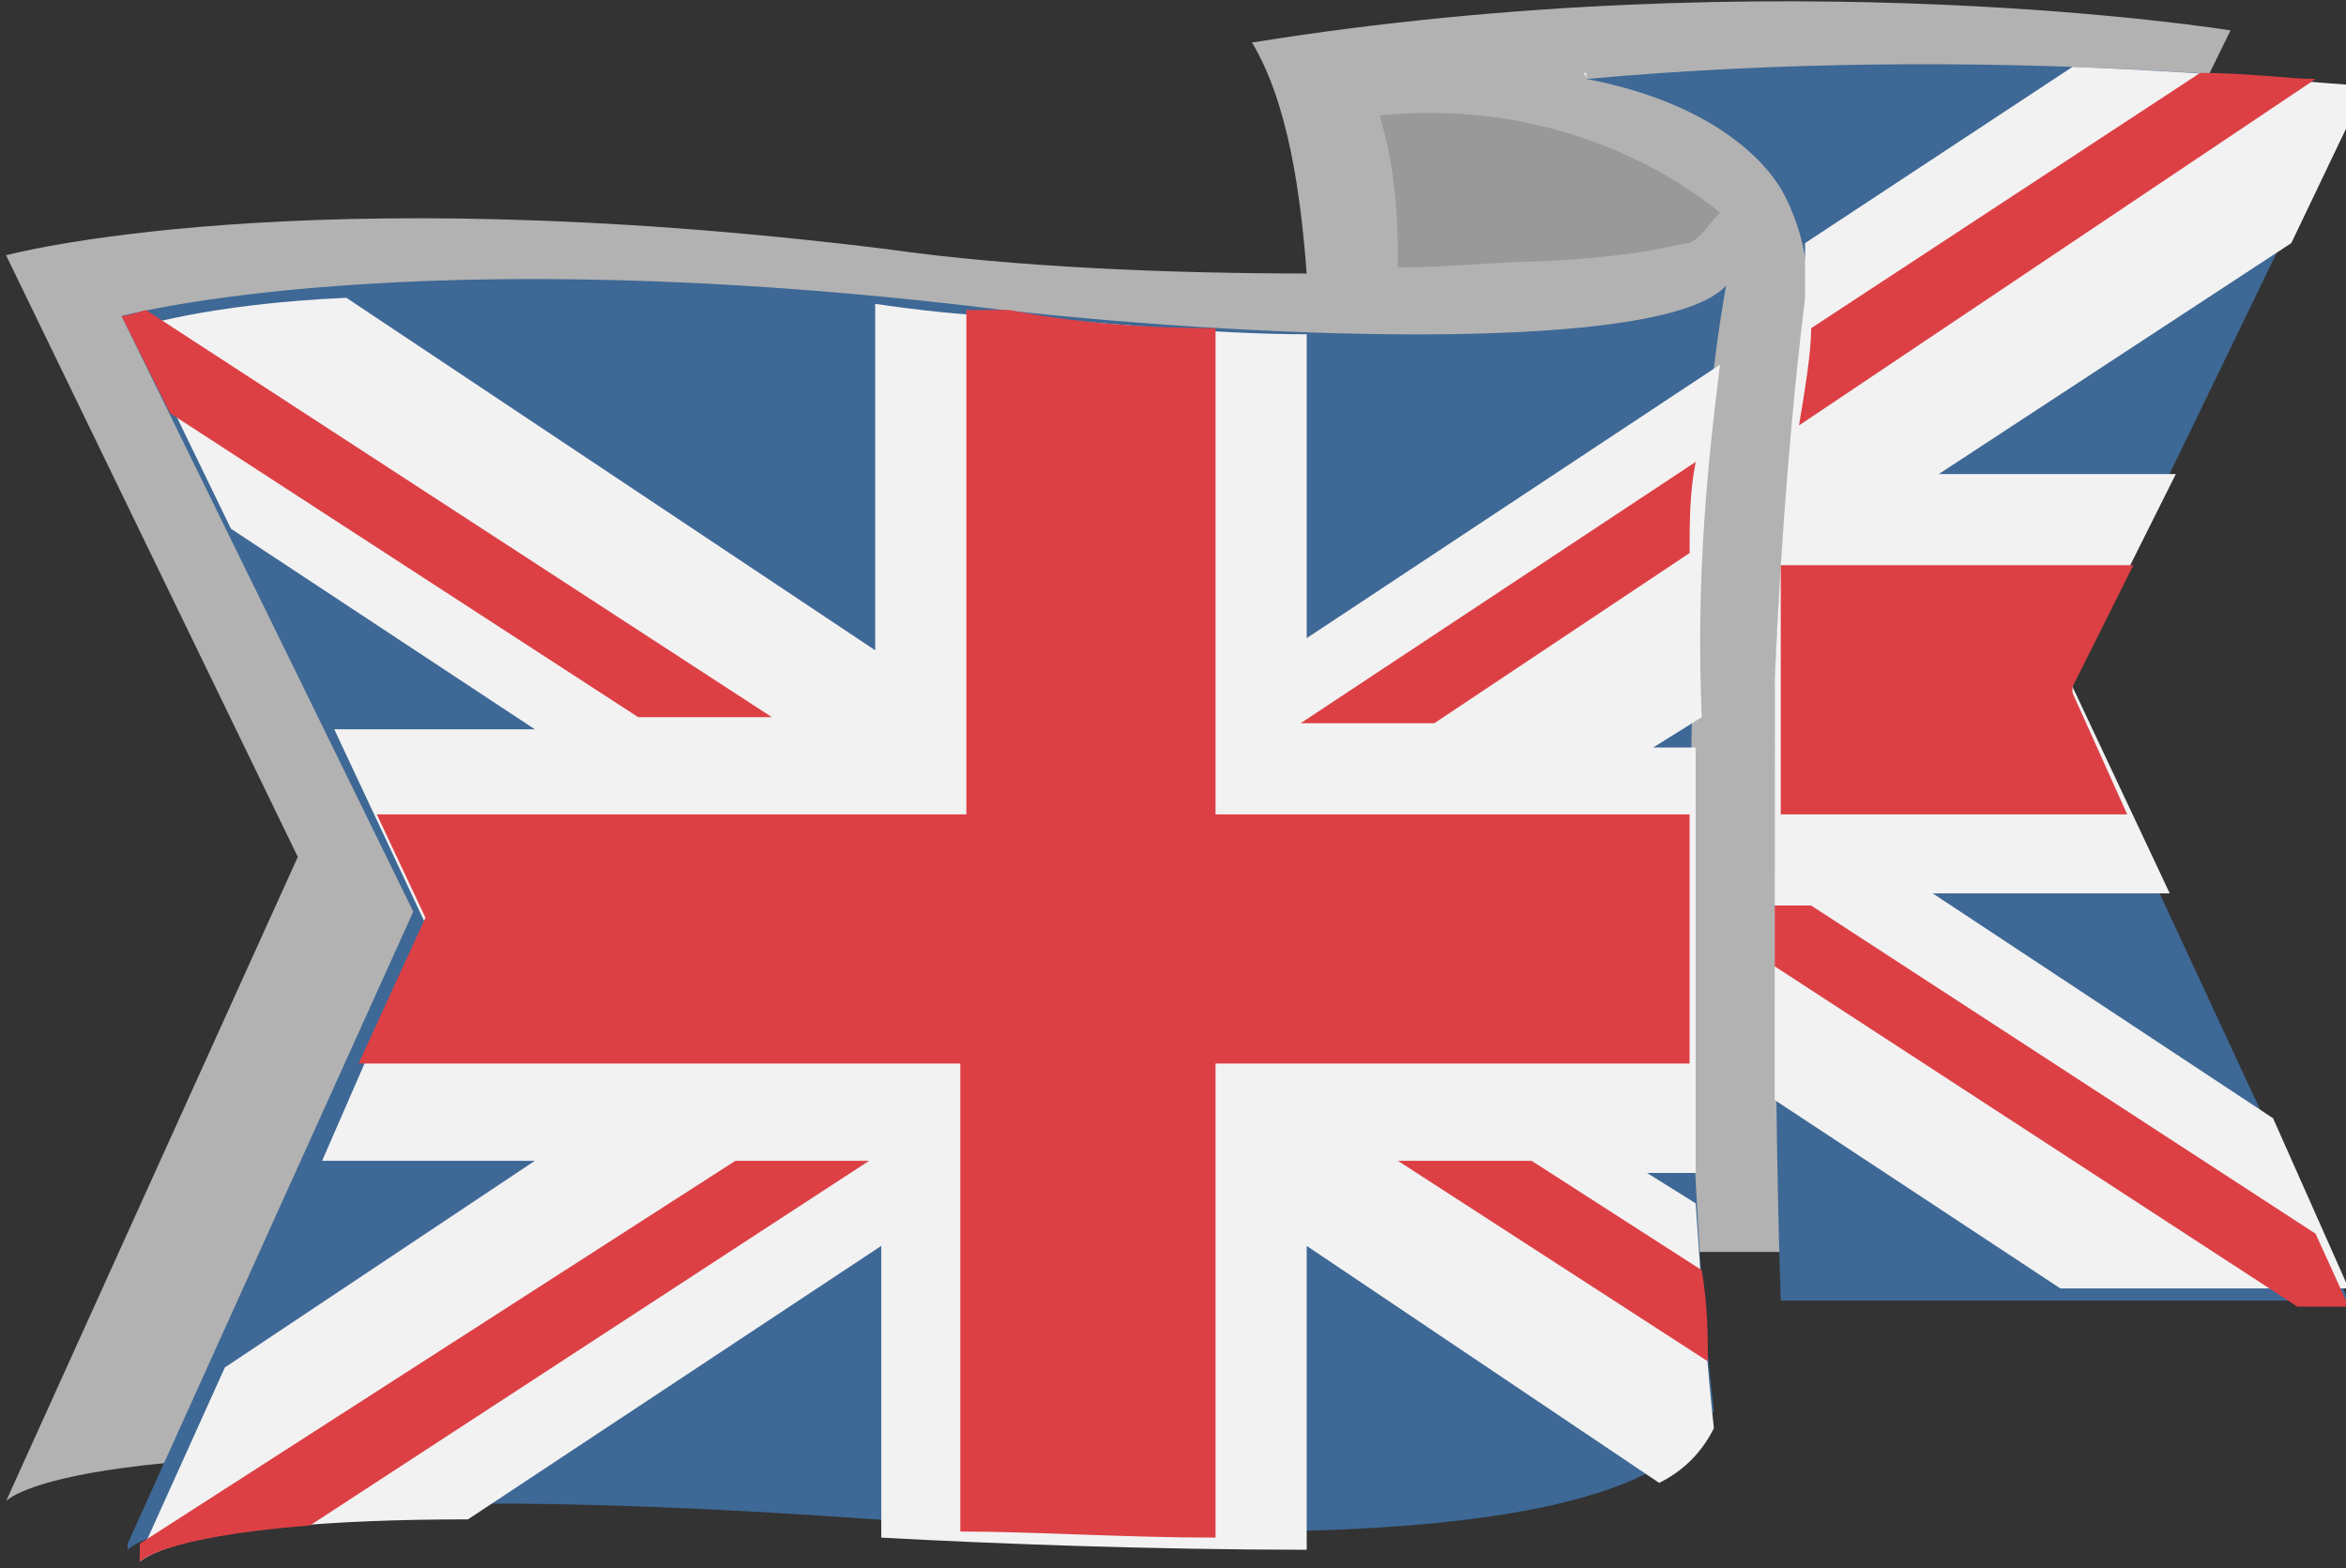 <?xml version="1.0" encoding="utf-8"?><!DOCTYPE svg PUBLIC "-//W3C//DTD SVG 1.1//EN" "http://www.w3.org/Graphics/SVG/1.1/DTD/svg11.dtd"><svg version="1.1" id="Vrstva_1" xmlns="http://www.w3.org/2000/svg" xmlns:xlink="http://www.w3.org/1999/xlink" x="0px" y="0px" width="38.6px" height="25.8px" viewBox="44.6 0 38.6 25.8" enable-background="new 44.6 0 38.6 25.8" xml:space="preserve"><rect x="44.6" y="0" width="38.6" height="25.8" fill="#333333" stroke="none"/><g id="Vrstva_1_2_"><path fill="#B2B2B2" d="M76.5,10.3l4.8-9.8c0,0-7.4-1.2-16.1,0.2c0.6,1.0,0.8,2.5,0.9,3.8 c-2.2,0-4.8-0.1-6.9-0.4c-9.7-1.2-14.5,0.1-14.5,0.1l4.8,9.9l-4.8,10.6c0,0,1.1-1.3,12.3-0.5 c4.1,0.2,12.7,0.8,13.8-1.8c-0.0-0.5-0.1-1.1-0.2-1.8h10.6L76.5,10.3z"/><g><path fill="#999999" d="M72.4,4.0c-0.2,0.0-0.6,0.2-2.4,0.3c-0.7,0.0-1.5,0.1-2.4,0.1 c-0.0-0.6-0.0-1.5-0.3-2.5c3.0-0.3,5.0,1.1,5.6,1.6C72.7,3.7,72.6,3.9,72.4,4.0z"/></g><path fill="#3E6895" d="M61.1,5.1c-9.7-1.2-14.5,0.1-14.5,0.1l0.0,0.0l-0.0,0l4.8,9.8l-4.7,10.4 l-0.0,0.0l-0.0,0.1c0,0,1.1-1.3,12.3-0.5c4.1,0.2,12.7,0.8,13.8-1.8c-0.2-1.6-0.4-4.6-0.4-7.8 c-0.0-3.8,0.1-7.9,0.6-10.7C72.0,5.8,65.6,5.6,61.1,5.1z"/><path fill="#F2F2F2" d="M72.9,6.0l-6.8,4.5V5.5c-1.6-0.0-3.4-0.2-4.9-0.3c-0.7-0.0-1.5-0.1-2.2-0.2 v5.7l-8.7-5.8c-2.3,0.1-3.5,0.5-3.5,0.5l0.0,0.0l-0.0,0l1.6,3.3l5.0,3.3h-3.3l1.5,3.2 l-1.7,3.9h3.5l-5.1,3.4l-1.4,3.1l-0.0,0.0l-0.0,0.1c0,0,0.6-0.7,5.4-0.7l6.8-4.5v4.8 c0.0,0,0.0,0.0,0.0,0.0c1.8,0.1,4.5,0.2,7.0,0.2v-5.0l5.8,3.9c0.4-0.2,0.7-0.5,0.9-0.9 c-0.1-0.9-0.2-2.2-0.3-3.7l-0.8-0.5h0.8c-0.0-1.1-0.0-2.3-0.0-3.5 c-0.0-1.1,0.0-2.3,0.0-3.5h-0.7l0.8-0.5C72.5,9.5,72.7,7.6,72.9,6.0z"/><path fill="#DC4045" d="M72.4,15.5c-0.0-0.6,0.0-1.4,0.0-2.1h-7.8V5.4c-1.2-0.0-2.4-0.1-3.4-0.3 c-0.2-0.0-0.5-0.0-0.7-0.0v8.3h-9.7l0.8,1.7l-1.1,2.4h9.9v7.7c1.2,0.0,2.7,0.1,4.2,0.1 v-7.8h7.8C72.4,16.9,72.4,16.2,72.4,15.5z"/><path fill="#DC4045" d="M46.6,5.2l0.0,0.0l-0.0,0l0.8,1.6l7.7,5.0h2.2L47.0,5.1 C46.7,5.2,46.6,5.2,46.6,5.2z"/><path fill="#DC4045" d="M66.0,11.9h2.2l4.2-2.8c0.0-0.5,0.0-1.0,0.1-1.5L66.0,11.9z"/><path fill="#DC4045" d="M72.7,22.4c-0.0-0.4-0.0-0.9-0.1-1.5l-2.8-1.8h-2.2L72.7,22.4z"/><path fill="#DC4045" d="M58.9,19.1h-2.2l-9.8,6.3l-0.0,0.2l-0.0,0.0l-0.0,0.1c0,0,0.3-0.4,2.8-0.6 L58.9,19.1z"/><path fill="#3E6895" d="M83.3,1.4c-0.4-0.0-6.0-0.7-12.6-0.1c1.6,0.3,2.7,1.0,3.2,1.8 c0.4,0.7,0.5,1.5,0.4,1.9c-0.2,1.6-0.4,3.9-0.5,6.3c-0.0,3.4-0.0,7.2,0.1,10.1h9.3v-0.1 L78.6,11.4l-0.0-0.1l4.7-9.7V1.4z"/><g><path fill="#F2F2F2" d="M78.7,1.1l-4.4,2.9c0.0,0.3,0.0,0.7,0.0,0.9c-0.2,1.6-0.4,3.9-0.5,6.3 c-0.0,2.2-0.0,4.7,0.0,6.9l4.7,3.1h4.7v-0.1l-1.2-2.7l-5.6-3.7h3.9l-1.6-3.4l-0.0-0.1 l1.7-3.4h-3.9l5.8-3.8l1.1-2.3V1.4C83.0,1.4,81.3,1.2,78.7,1.1z"/><path fill="#F2F2F2" d="M70.7,1.3V1.2c-0.0,0.0-0.0,0.0-0.0,0.0C70.6,1.2,70.7,1.2,70.7,1.3z"/></g><path fill="#DC4045" d="M73.9,9.2c-0.0,0.7-0.0,1.4-0.0,2.2c-0.0,0.6-0.0,1.3-0.0,2.0h5.7 l-0.9-2.0l-0.0-0.1l1.0-2.0H73.9z"/><path fill="#DC4045" d="M82.7,1.3c-0.4-0.0-1.1-0.1-1.9-0.1l-6.4,4.2c-0.0,0.4-0.1,1.0-0.2,1.6 L82.7,1.3z"/><path fill="#DC4045" d="M82.4,21.5h0.8v-0.1l-0.5-1.1l-8.3-5.4h-0.6c0.0,0.3,0.0,0.6,0.0,1.0 L82.4,21.5z"/></g></svg> 
